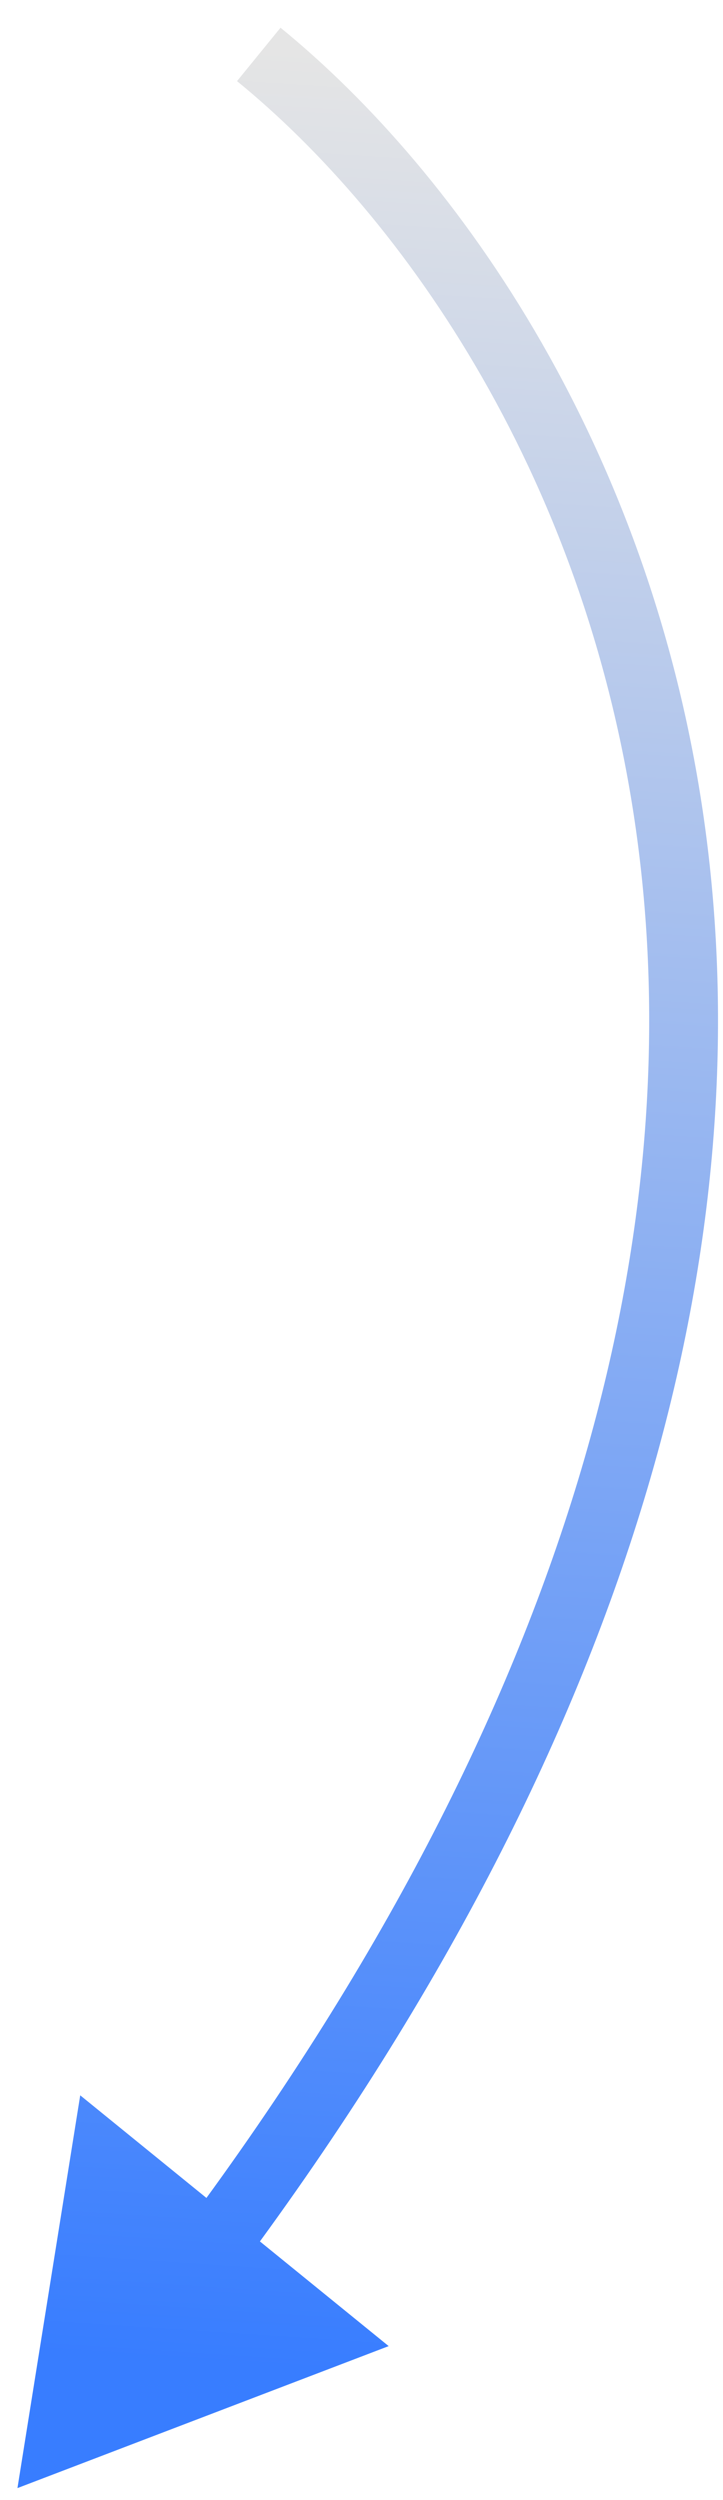 <?xml version="1.0" encoding="UTF-8"?> <svg xmlns="http://www.w3.org/2000/svg" width="22" height="76" viewBox="0 0 22 76" fill="none"><path d="M0.531 75.635L2.441 63.695L11.827 71.319L0.531 75.635ZM7.874 1.654L8.536 0.842C13.961 5.264 20 13.783 21.498 25.477C23 37.2 19.927 52 7.315 68.943L6.475 68.318L5.635 67.693C17.983 51.105 20.842 36.837 19.421 25.743C17.995 14.62 12.253 6.574 7.212 2.466L7.874 1.654Z" fill="url(#paint0_linear_16630_23959)"></path><defs><linearGradient id="paint0_linear_16630_23959" x1="10.992" y1="1.66" x2="6.326" y2="71.903" gradientUnits="userSpaceOnUse"><stop stop-color="#E5E5E5"></stop><stop offset="1" stop-color="#387DFF"></stop></linearGradient></defs></svg> 